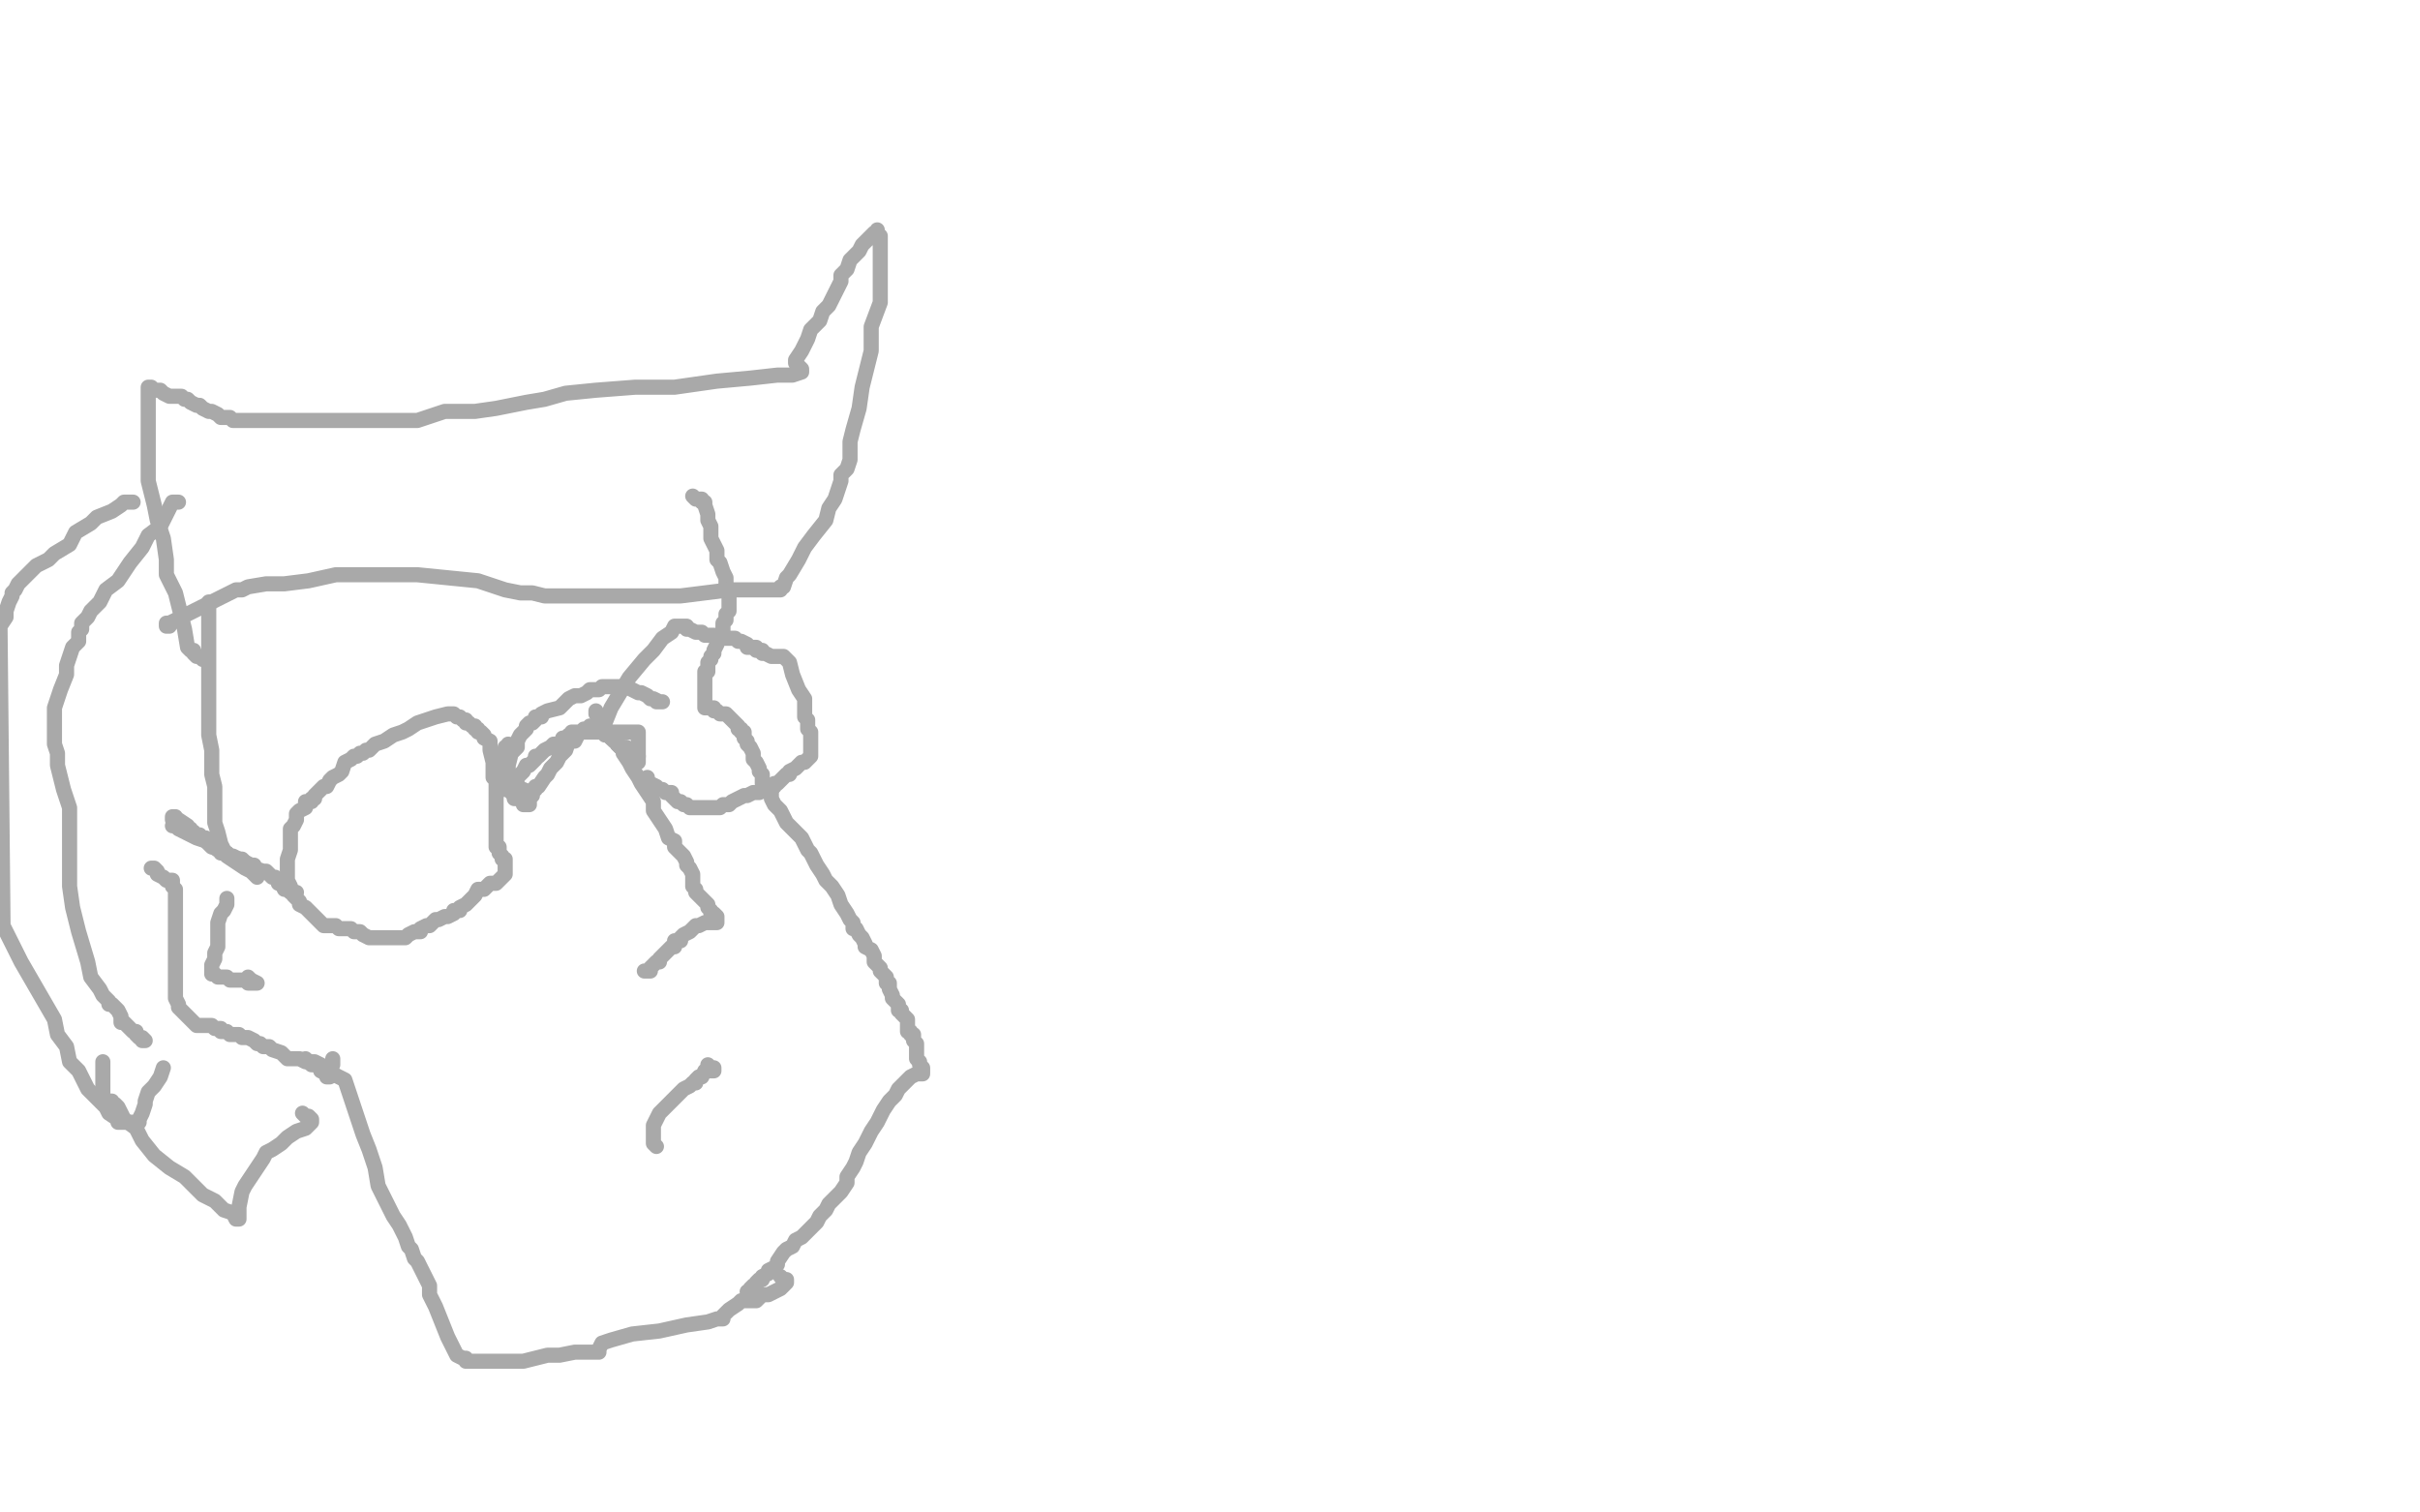<?xml version="1.0" standalone="no"?>
<!DOCTYPE svg PUBLIC "-//W3C//DTD SVG 1.1//EN"
"http://www.w3.org/Graphics/SVG/1.1/DTD/svg11.dtd">

<svg width="800" height="500" version="1.1" xmlns="http://www.w3.org/2000/svg" xmlns:xlink="http://www.w3.org/1999/xlink" style="stroke-antialiasing: false"><desc>This SVG has been created on https://colorillo.com/</desc><rect x='0' y='0' width='800' height='500' style='fill: rgb(255,255,255); stroke-width:0' /><polyline points="229,164 230,165 230,165 231,165 231,165 232,165 232,165 232,166 232,166 233,166 233,166 233,167 233,167 234,170 234,170 234,172 234,172 235,174 235,174 235,177 235,177 235,178 236,180 237,182 237,185 238,186 239,189 240,191 240,193 241,196 241,197 241,198 241,199 241,200 241,201 241,202 240,203 240,205 239,206 239,207 239,209 238,211 237,211 237,213 236,215 236,216 235,217 235,218 234,219 234,220 234,222 233,222 233,223 233,224 233,225 233,226 233,228 233,229 233,230 233,231 233,232 233,233 233,234 234,234 235,234 236,234 236,235 237,235 238,236 239,236 240,236 241,237 242,238 243,239 244,240 244,241 245,241 245,242 246,242 246,243 246,244 247,245 247,246 248,247 249,249 249,251 250,252 251,254 251,255 252,256 252,257 252,258 252,259 253,260 253,261 255,262 255,264 256,266 257,267 258,268 259,270 260,272 261,273 262,274 263,275 264,276 265,277 266,279 267,281 268,282 269,284 270,286 272,289 273,291 275,293 277,296 278,299 280,302 281,304 282,305 282,307 283,307 284,309 285,310 286,312 286,313 288,314 289,316 289,318 291,320 291,321 293,323 293,324 293,325 294,325 294,326 294,327 295,329 295,330 296,331 297,332 297,334 298,334 298,335 300,337 300,338 300,339 300,340 300,341 301,341 301,342 302,342 302,344 303,345 303,346 303,347 303,349 303,350 304,351 304,352 305,353 305,354 305,355 304,355 303,355 301,356 300,357 299,358 297,360 296,362 294,364 292,367 290,371 288,374 286,378 284,381 283,384 282,386 280,389 280,391 278,394 276,396 274,398 273,400 271,402 270,404 268,406 267,407 265,409 263,410 262,412 260,413 259,414 257,417 257,418 256,419 254,420 254,421 252,422 252,423 251,423 250,424 250,425 249,425 248,426 248,427 247,427" style="fill: none; stroke: #a9a9a9; stroke-width: 5; stroke-linejoin: round; stroke-linecap: round; stroke-antialiasing: false; stroke-antialias: 0; opacity: 1.0"/>
<polyline points="197,235 197,236 197,236 198,237 198,237 199,239 199,239 200,241 200,241 201,242 201,242 202,244 202,244 204,245 204,245 204,246 204,246 206,248 206,248 206,249 206,249 208,252 208,252 209,254 209,254 211,257 211,257 212,259 214,262 216,265 216,268 218,271 220,274 221,277 223,278 223,280 225,282 226,283 227,285 227,286 228,287 229,289 229,290 229,291 229,293 230,294 230,295 231,296 232,297 234,299 234,300 235,301 235,302 236,302 237,303 237,304 237,305 236,305 235,305 234,305 233,305 231,306 230,306 228,308 226,309 225,310 225,311 223,311 223,313 222,313 221,314 220,315 219,316 218,317 218,318 217,318 216,319 215,320 215,321 214,321 213,321" style="fill: none; stroke: #a9a9a9; stroke-width: 5; stroke-linejoin: round; stroke-linecap: round; stroke-antialiasing: false; stroke-antialias: 0; opacity: 1.0"/>
<polyline points="173,261 171,261 171,261 171,260 171,260 171,259 171,259 169,259 169,259 169,258 169,258 168,258 168,258 168,256 168,256 168,253 168,253 169,249 169,249 171,247 171,247 171,245 171,245 172,243 172,243 174,241 174,240 175,239 176,239 177,238 177,237 178,237 179,237 179,236 181,235 185,234 188,231 190,230 192,230 194,229 195,228 196,228 197,228 198,228 199,227 200,227 201,227 202,227 204,227 205,227 206,227 207,227 209,228 211,229 212,229 214,230 215,231 216,231 218,232 219,232 218,232 217,232" style="fill: none; stroke: #a9a9a9; stroke-width: 5; stroke-linejoin: round; stroke-linecap: round; stroke-antialiasing: false; stroke-antialias: 0; opacity: 1.0"/>
<polyline points="195,240 195,241 195,241 194,241 194,241 193,241 193,241 191,243 191,243 190,245 190,245 188,245 188,245 187,248 187,248 185,250 185,250 184,252 184,252 182,254 182,254 181,256 181,256 180,257 180,257 178,260 177,260 177,261 176,261 176,262 176,263 175,264 175,265 175,266 173,266 173,265 171,264 170,264 170,263 170,262 170,261 171,257 173,255 174,253 175,253 176,252 177,251 177,250 178,250 179,249 180,248 182,247 183,246 184,246 186,245 186,244 187,244 188,243 189,243 189,242 190,242 192,242 194,242 196,242 198,242 199,242 201,242 202,242 203,242 204,242 206,242 207,242 208,242 209,242 210,242 211,242 211,243 211,248 211,252" style="fill: none; stroke: #a9a9a9; stroke-width: 5; stroke-linejoin: round; stroke-linecap: round; stroke-antialiasing: false; stroke-antialias: 0; opacity: 1.0"/>
<polyline points="217,379 216,378 216,378 216,377 216,377 216,375 216,375 216,373 216,373 216,372 216,372 217,370 217,370 218,368 218,368 220,366 220,366 221,365 221,365 223,363 223,363 224,362 224,362 226,360 226,360 228,359 228,359 229,358 230,358 230,357 231,356 232,356 233,354 234,354 235,354 236,354 236,353 235,353 234,352" style="fill: none; stroke: #a9a9a9; stroke-width: 5; stroke-linejoin: round; stroke-linecap: round; stroke-antialiasing: false; stroke-antialias: 0; opacity: 1.0"/>
<polyline points="211,250 209,249 209,249 209,248 209,248 207,248 207,248 207,247 207,247 205,247 205,247 204,246 204,246 204,245 204,245 203,245 203,245 202,244 202,244 202,243 200,243 200,241 200,239 202,234 208,224 213,218 216,215 219,211 222,209 223,207 224,207 225,207 227,207 227,208 228,208 230,209 231,209 232,209 233,210 234,210 235,210 236,210 237,211 238,211 239,211 240,211 241,211 243,211 244,212 245,212 247,213 247,214 248,214 250,214 250,215 251,215 252,215 252,216 253,216 255,217 256,217 257,217 258,217 259,217 260,218 261,219 262,223 264,228 266,231 266,232 266,235 266,237 267,238 267,239 267,241 268,242 268,243 268,244 268,245 268,246 268,248 268,250 267,251 266,252 265,252 264,253 263,254 261,255 261,256 260,256 259,257 258,258 257,259 256,259 256,260 254,261 253,261 251,262 250,262 249,262 247,263 246,263 244,264 242,265 241,266 240,266 239,266 238,267 237,267 236,267 235,267 234,267 232,267 231,267 230,267 228,267 227,266 226,266 225,265 224,265 223,264 222,263 222,262 220,262 219,261 218,261 217,260 215,259 214,258 214,257" style="fill: none; stroke: #a9a9a9; stroke-width: 5; stroke-linejoin: round; stroke-linecap: round; stroke-antialiasing: false; stroke-antialias: 0; opacity: 1.0"/>
<polyline points="173,264 172,263 172,263 171,262 171,262 169,262 169,262 169,261 169,261 167,261 167,261 167,260 167,260 166,260 166,260 166,259 166,259 164,258 164,258 163,257 163,257 163,256 163,252 162,248 162,247 162,246 162,245 160,244 160,243 159,242 158,242 158,241 157,241 157,240 156,240 155,239 154,239 154,238 153,238 152,237 151,237 150,236 148,236 144,237 141,238 138,239 135,241 133,242 130,243 127,245 124,246 122,248 121,248 120,249 119,249 118,250 117,250 116,251 114,252 113,255 112,256 110,257 109,258 108,260 107,260 106,261 105,262 104,263 104,264 103,264 103,265 101,265 101,267 99,268 98,269 98,271 97,273 96,274 96,275 96,276 96,277 96,278 96,280 96,281 95,284 95,285 95,286 95,287 95,289 95,290 95,291 96,293 96,295 97,295 97,296 98,297 99,298 99,299 101,300 102,301 103,302 105,304 106,305 107,306 108,306 109,306 110,306 111,306 112,307 114,307 115,307 116,307 117,308 119,308 120,309 122,310 123,310 125,310 126,310 127,310 128,310 129,310 130,310 131,310 132,310 133,310 134,310 135,309 137,308 139,308 139,307 141,306 142,306 143,305 144,304 145,304 147,303 148,303 150,302 150,301 152,301 152,300 154,299 155,298 156,297 157,296 158,294 160,294 161,293 162,292 164,292 165,291 166,290 167,289 167,288 167,287 167,286 167,285 167,284 166,284 166,283 165,282 165,281 165,280 164,280 164,279 164,278 164,277 164,276 164,275 164,272 164,271 164,270 164,269 164,268 164,267 164,266 164,265 164,264 164,263 164,262 164,261 164,259 165,257 166,256 166,255 167,254 167,253 167,252 167,251 167,250 167,249 167,247 168,247 168,246" style="fill: none; stroke: #a9a9a9; stroke-width: 5; stroke-linejoin: round; stroke-linecap: round; stroke-antialiasing: false; stroke-antialias: 0; opacity: 1.0"/>
<polyline points="98,295 97,295 97,295 96,294 96,294 95,294 95,294 94,294 94,294 93,292 93,292 92,292 92,292 92,291 92,291 91,290 91,290 90,290 90,290 89,289 89,289 88,288 88,288 87,288 87,288 84,287 84,287 83,286 81,285 79,284 77,283 76,283 75,282 73,282 73,281 72,281 72,280 71,280 71,279 70,279 69,278 68,278 68,277 67,277 66,277 66,276 64,276 64,275 63,275 63,274 62,274 61,274 61,273 60,272 59,272 58,271 57,271 57,270 58,270 58,271 59,271 62,273" style="fill: none; stroke: #a9a9a9; stroke-width: 5; stroke-linejoin: round; stroke-linecap: round; stroke-antialiasing: false; stroke-antialias: 0; opacity: 1.0"/>
<polyline points="101,350 103,352 103,352 105,352 105,352 108,354 108,354 110,355 110,355 114,357 114,357 115,360 115,360 117,366 117,366 120,375 120,375 122,380 122,380 124,386 124,386 125,392 125,392 127,396 127,396 130,402 130,402 132,405 134,409 135,412 136,413 137,416 138,417 139,419 140,421 142,425 142,428 144,432 146,437 148,442 150,446 151,448 153,449 154,449 154,450 155,450 156,450 157,450 158,450 159,450 160,450 161,450 162,450 164,450 167,450 173,450 181,448 185,448 190,447 194,447 196,447 197,447 198,447 198,446 199,444 202,443 209,441 218,440 227,438 234,437 237,436 239,436 239,435 240,434 241,433 244,431 245,430 250,430 252,428 254,428 256,427 258,426 259,425 260,424 260,423 259,423 258,422" style="fill: none; stroke: #a9a9a9; stroke-width: 5; stroke-linejoin: round; stroke-linecap: round; stroke-antialiasing: false; stroke-antialias: 0; opacity: 1.0"/>
<polyline points="50,287 51,287 51,287 52,288 52,288 52,289 52,289 54,290 54,290 55,291 55,291 57,291 57,291 57,292 57,292 57,293 57,293 58,294 58,294 58,296 58,296 58,299 58,299 58,302 58,305 58,308 58,311 58,313 58,315 58,316 58,317 58,319 58,320 58,321 58,323 58,325 58,326 58,329 58,330 59,332 59,333 60,334 61,335 62,336 63,337 64,338 65,339 66,339 68,339 70,339 71,340 72,340 73,340 73,341 74,341 75,341 76,342 77,342 78,342 79,342 80,343 81,343 82,343 84,344 85,345 86,345 87,346 89,346 90,347 93,348 94,349 95,350 96,350 97,350 98,350 99,350 101,351 102,351 103,351 104,351 106,352 106,354 108,355 108,356 109,356 109,355 109,354 110,352 110,350" style="fill: none; stroke: #a9a9a9; stroke-width: 5; stroke-linejoin: round; stroke-linecap: round; stroke-antialiasing: false; stroke-antialias: 0; opacity: 1.0"/>
<polyline points="75,297 75,298 75,298 75,299 75,299 74,301 74,301 73,302 73,302 72,305 72,305 72,308 72,308 72,310 72,310 72,313 72,313 71,315 71,315 71,317 71,317 70,319 70,319 70,321 70,321 70,322 71,322 72,323 74,323 75,323 76,324 77,324 79,324 80,324 81,324 82,325 83,325 84,325 85,325 83,324 82,323" style="fill: none; stroke: #a9a9a9; stroke-width: 5; stroke-linejoin: round; stroke-linecap: round; stroke-antialiasing: false; stroke-antialias: 0; opacity: 1.0"/>
<polyline points="67,218 66,217 66,217 65,217 65,217 64,216 64,216 64,215 64,215 63,215 63,215 62,214 62,214 61,208 61,208 58,196 58,196 55,190 55,190 55,185 55,185 54,178 54,178 52,172 52,172 51,167 51,167 50,163 49,159 49,156 49,154 49,153 49,151 49,148 49,146 49,142 49,140 49,137 49,133 49,130 49,129 49,128 50,128 51,129 53,129 54,130 56,131 57,131 58,131 60,131 61,132 62,132 63,133 65,134 66,134 67,135 69,136 70,136 72,137 73,138 74,138 76,138 77,139 79,139 83,139 93,139 103,139 114,139 123,139 130,139 138,139 147,136 157,136 164,135 169,134 174,133 180,132 187,130 197,129 210,128 223,128 237,126 248,125 257,124 262,124 265,123 265,122 263,120 263,119 265,116 267,112 268,109 271,106 272,103 274,101 275,99 276,97 277,95 278,93 278,91 280,89 281,86 284,83 285,81 287,79 289,77 290,77 290,76 290,77 291,78 291,80 291,86 291,93 291,100 288,108 288,116 285,128 284,135 282,142 281,146 281,152 280,155 278,157 278,159 277,162 276,165 274,168 273,172 269,177 266,181 264,185 261,190 260,191 259,194 258,194 258,195 257,195 256,195 254,195 252,195 248,195 241,195 233,196 225,197 217,197 210,197 204,197 198,197 194,197 189,197 186,197 183,197 180,197 176,196 172,196 167,195 158,192 148,191 138,190 127,190 118,190 111,190 102,192 94,193 88,193 82,194 80,195 79,195 78,195 76,196 72,198 68,200 64,202 60,204 58,205 56,206 55,206 55,207 56,207" style="fill: none; stroke: #a9a9a9; stroke-width: 5; stroke-linejoin: round; stroke-linecap: round; stroke-antialiasing: false; stroke-antialias: 0; opacity: 1.0"/>
<polyline points="59,166 57,166 57,166 56,168 56,168 53,174 53,174 49,177 49,177 47,181 47,181 43,186 43,186 39,192 39,192 35,195 35,195 33,199 33,199 30,202 30,202 29,204 29,204 28,205 28,205 27,206 27,206 27,208 26,209 26,212 24,214 23,217 22,220 22,223 20,228 19,231 18,234 18,235 18,237 18,239 18,240 18,241 18,243 18,246 19,249 19,253 20,257 21,261 22,264 23,267 23,269 23,272 23,275 23,278 23,282 23,285 23,288 23,293 24,300 26,308 29,318 30,323 33,327 34,329 35,330 36,331 36,332 37,332 38,333 39,334 40,336 40,338 41,338 42,339 43,340 44,341 45,341 45,342 46,343 47,343 48,344 47,344 47,343" style="fill: none; stroke: #a9a9a9; stroke-width: 5; stroke-linejoin: round; stroke-linecap: round; stroke-antialiasing: false; stroke-antialias: 0; opacity: 1.0"/>
<polyline points="44,166 43,166 43,166 42,166 42,166 41,166 41,166 40,167 40,167 37,169 37,169 32,171 32,171 30,173 30,173 25,176 25,176 23,180 23,180 18,183 18,183 16,185 16,185 12,187 12,187 10,189 9,190 7,192 6,193 5,195 4,196 4,197 3,199 2,202 2,204 0,207 1,306 4,312 7,318 18,337 19,342 22,346 23,351 26,354 29,360 33,364 35,366 36,368 39,370 39,371 40,371 41,371 42,371 43,371 44,371 45,371 46,371 46,370 47,368 48,365 48,364 49,361 51,359 53,356 54,353" style="fill: none; stroke: #a9a9a9; stroke-width: 5; stroke-linejoin: round; stroke-linecap: round; stroke-antialiasing: false; stroke-antialias: 0; opacity: 1.0"/>
<polyline points="57,273 58,273 58,273 59,274 59,274 61,275 61,275 63,276 63,276 65,277 65,277 68,278 68,278 70,280 70,280 73,281 73,281 75,282 75,282 77,284 77,284 80,284 80,284 81,285 81,285 82,286 82,286 83,286 84,286 84,287 84,288 85,290 84,289 83,288 81,287 78,285 75,283 73,279 72,275 71,272 71,269 71,267 71,264 71,262 71,260 70,256 70,254 70,248 69,243 69,235 69,228 69,225 69,222 69,221 69,220 69,218 69,217 69,216 69,215 69,214 69,212 69,210 69,207 69,204 69,202 69,201 69,200 69,199" style="fill: none; stroke: #a9a9a9; stroke-width: 5; stroke-linejoin: round; stroke-linecap: round; stroke-antialiasing: false; stroke-antialias: 0; opacity: 1.0"/>
<polyline points="34,351 34,352 34,352 34,354 34,354 34,355 34,355 34,357 34,357 34,359 34,359 34,361 34,361 34,363 34,363 34,364 34,364 35,364 35,364 36,364 37,364 37,365 38,365 39,366 40,368 41,370 45,373 47,377 51,382 56,386 61,389 67,395 71,397 74,400 77,401 78,403 79,403 79,402 79,401 79,399 80,394 81,392 83,389 85,386 87,383 88,381 90,380 93,378 95,376 98,374 101,373 102,372 103,371 103,370 102,369 101,369 100,368" style="fill: none; stroke: #a9a9a9; stroke-width: 5; stroke-linejoin: round; stroke-linecap: round; stroke-antialiasing: false; stroke-antialias: 0; opacity: 1.0"/>
</svg>
